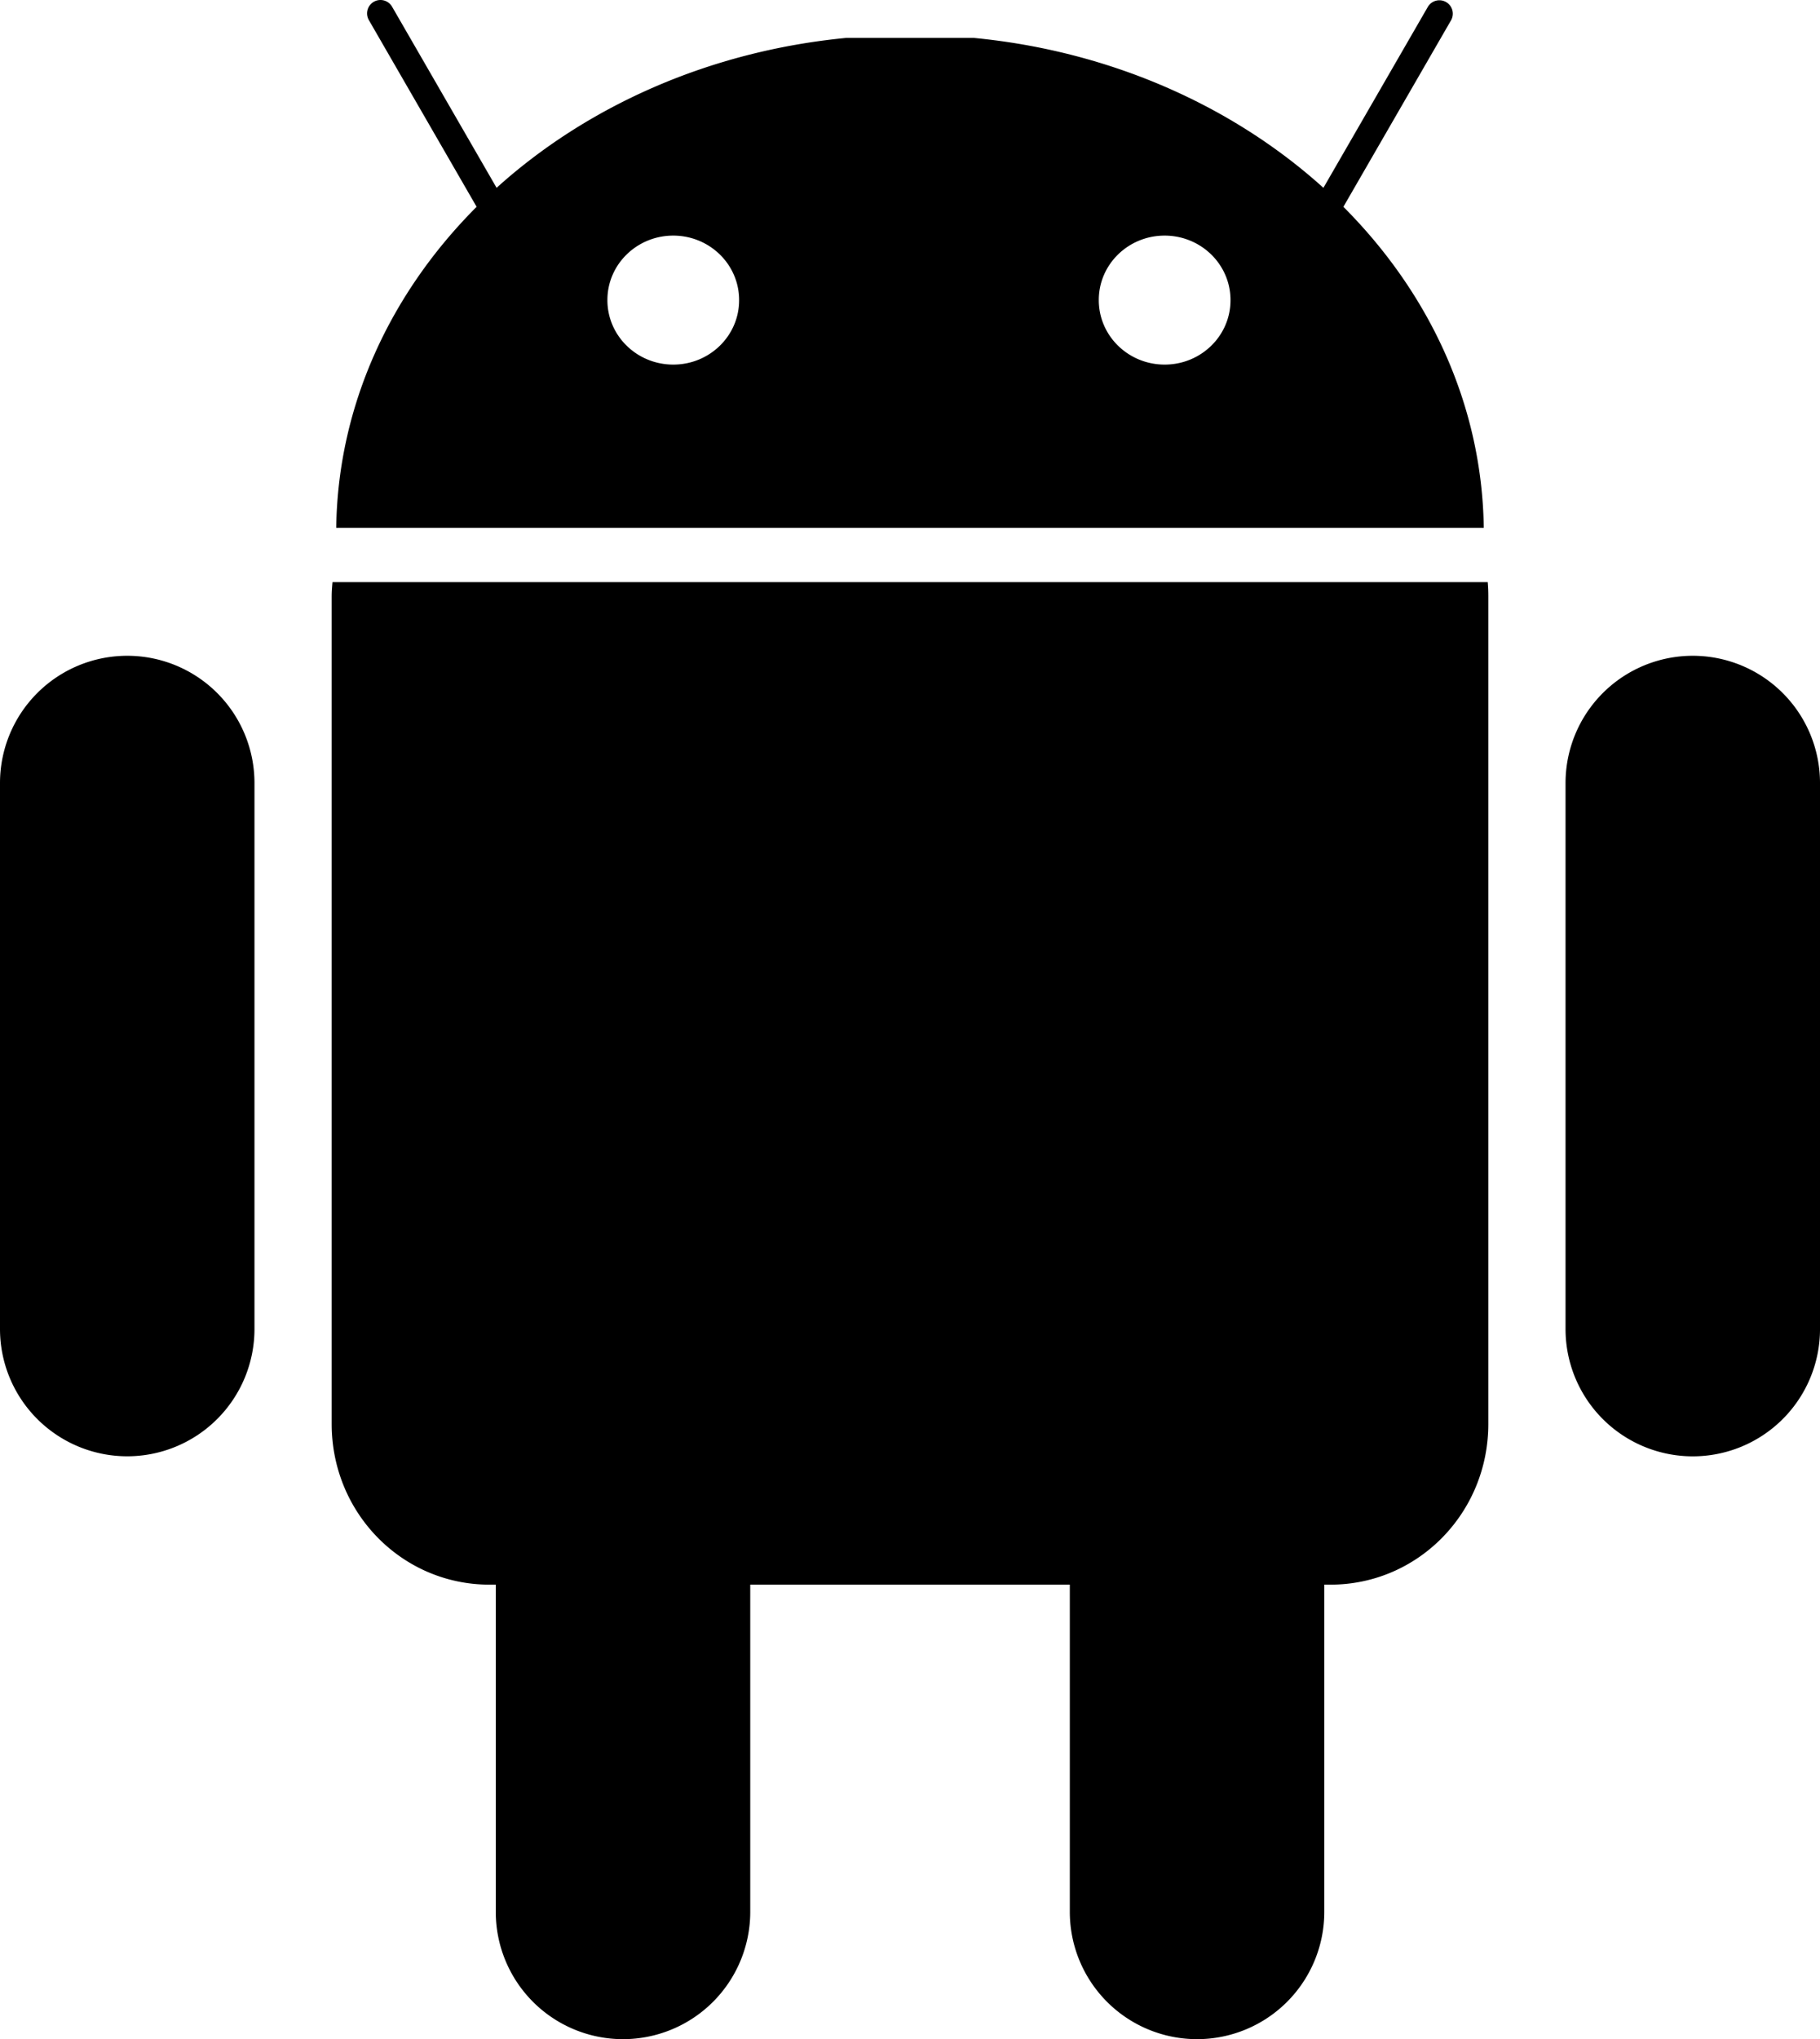<svg data-name="Layer 1" xmlns="http://www.w3.org/2000/svg" viewBox="0 0 2232 2500"><path d="M407.77,713.73h0c-.52,5.91-1,11.9-1,17.94V1745.86c0,109.07,86.33,196.94,193.5,196.94H608V2344a156,156,0,0,0,312.08,0V1942.8H1312V2344a156,156,0,1,0,312.08,0V1942.8h7.62c107.19,0,193.52-87.88,193.52-196.94V731.67c0-6-.21-12-.72-17.94Z"/><path d="M156.09,804h0A156.05,156.05,0,0,0,0,960v669.39a156,156,0,0,0,312.08,0V960A156,156,0,0,0,156.09,804Z"/><path d="M2075.93,804h0a156.06,156.06,0,0,0-156,156.06v669.39a156,156,0,0,0,312.08,0V960A156.05,156.05,0,0,0,2075.93,804Z"/><path d="M1819.66,647.1c-2.1-150.49-66.64-287.9-172.17-393.53L1779.66,24.65a16.44,16.44,0,0,0-28.47-16.43L1623,230.27C1512,130.07,1362.12,62.68,1194.41,46.5H1037.58C869.88,62.68,720,130.06,609,230.26L480.83,8.22a16.43,16.43,0,1,0-28.46,16.43l132.14,228.9C479,359.18,414.42,496.59,412.33,647.1ZM1347.54,367.93c-.12-43.56,35.92-78.95,80.5-79.07s80.82,35.06,81,78.63v.44c.14,43.54-35.9,78.95-80.5,79.07s-80.82-35.09-81-78.63Zm-602.62,0c-.12-43.56,35.92-78.95,80.5-79.07s80.83,35.06,81,78.63v.44c.13,43.54-35.91,78.95-80.51,79.07s-80.82-35.09-81-78.63Z"/></svg>
